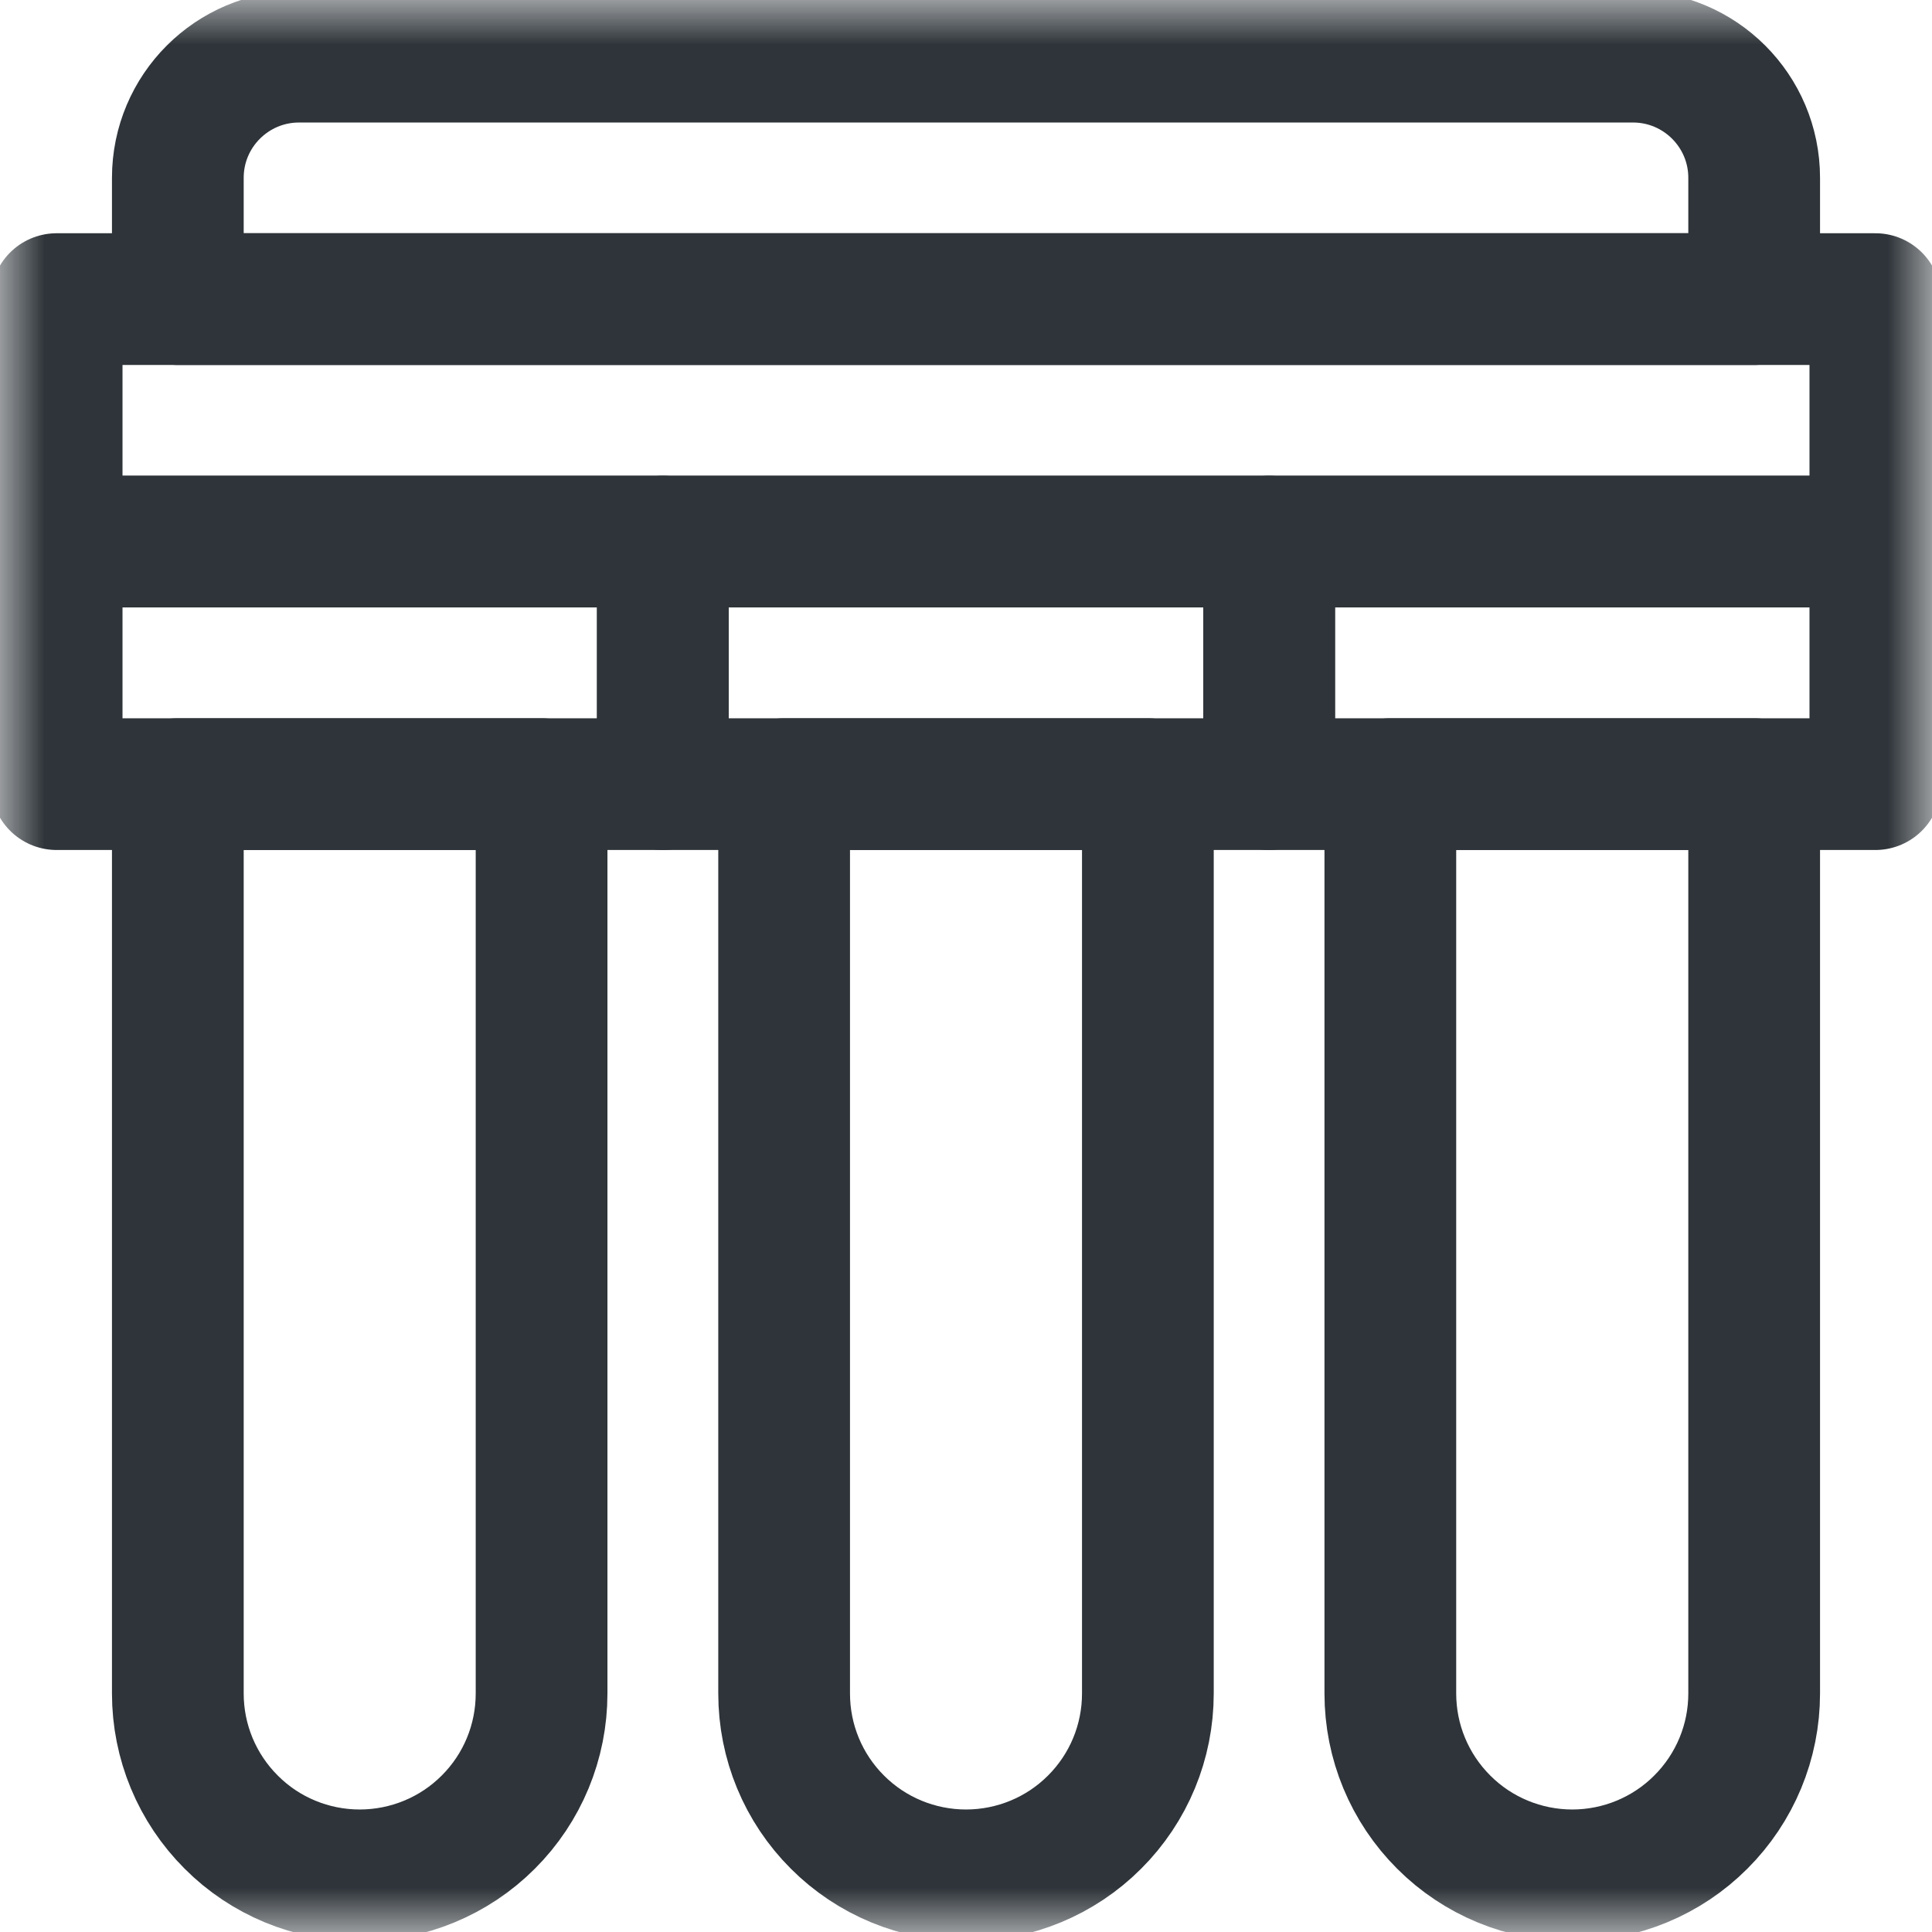 <?xml version="1.0" encoding="UTF-8"?> <svg xmlns="http://www.w3.org/2000/svg" width="22" height="22" viewBox="0 0 22 22" fill="none"><g id="filter 1" clip-path="url(#clip0_449_19782)"><g id="g1905"><g id="g1907"><g id="Clip path group"><mask id="mask0_449_19782" style="mask-type:luminance" maskUnits="userSpaceOnUse" x="0" y="0" width="22" height="22"><g id="clipPath1913"><path id="path1911" d="M0 1.90735e-06H22V22H0V1.90735e-06Z" fill="white"></path></g></mask><g mask="url(#mask0_449_19782)"><g id="g1909"><path id="path1915" d="M0.645 6.167H21.355V3.406H0.645V6.167Z" stroke="#2E3439" stroke-width="1.5" stroke-miterlimit="10" stroke-linecap="round" stroke-linejoin="round"></path><g id="g1917"><path id="path1919" d="M19.975 2.025C19.975 1.263 19.357 0.645 18.594 0.645H3.406C2.643 0.645 2.025 1.263 2.025 2.025V3.406H19.975V2.025Z" stroke="#2E3439" stroke-width="1.5" stroke-miterlimit="10" stroke-linecap="round" stroke-linejoin="round"></path></g><g id="g1921"><path id="path1923" d="M6.167 8.929H2.025V19.284C2.025 19.834 2.243 20.36 2.633 20.749C3.019 21.137 3.547 21.355 4.096 21.355C4.645 21.355 5.173 21.137 5.56 20.749C5.95 20.36 6.167 19.834 6.167 19.284V8.929Z" stroke="#2E3439" stroke-width="1.5" stroke-miterlimit="10" stroke-linecap="round" stroke-linejoin="round"></path></g><g id="g1925"><path id="path1927" d="M13.071 8.929H8.929V19.284C8.929 19.834 9.146 20.36 9.536 20.749C9.923 21.137 10.451 21.355 11 21.355C11.549 21.355 12.077 21.137 12.464 20.749C12.854 20.36 13.071 19.834 13.071 19.284V8.929Z" stroke="#2E3439" stroke-width="1.5" stroke-miterlimit="10" stroke-linecap="round" stroke-linejoin="round"></path></g><g id="g1929"><path id="path1931" d="M19.975 8.929H15.832V19.284C15.832 19.834 16.05 20.36 16.44 20.749C16.827 21.137 17.355 21.355 17.904 21.355C18.452 21.355 18.98 21.137 19.367 20.749C19.757 20.36 19.975 19.834 19.975 19.284V8.929Z" stroke="#2E3439" stroke-width="1.5" stroke-miterlimit="10" stroke-linecap="round" stroke-linejoin="round"></path></g><path id="path1933" d="M0.645 8.929H7.548V6.167H0.645V8.929Z" stroke="#2E3439" stroke-width="1.5" stroke-miterlimit="10" stroke-linecap="round" stroke-linejoin="round"></path><path id="path1935" d="M7.548 8.929H14.452V6.167H7.548V8.929Z" stroke="#2E3439" stroke-width="1.5" stroke-miterlimit="10" stroke-linecap="round" stroke-linejoin="round"></path><path id="path1937" d="M14.452 8.929H21.355V6.167H14.452V8.929Z" stroke="#2E3439" stroke-width="1.5" stroke-miterlimit="10" stroke-linecap="round" stroke-linejoin="round"></path></g></g></g></g></g></g><defs><clipPath id="clip0_449_19782"><rect width="22" height="22" fill="white"></rect></clipPath></defs></svg> 